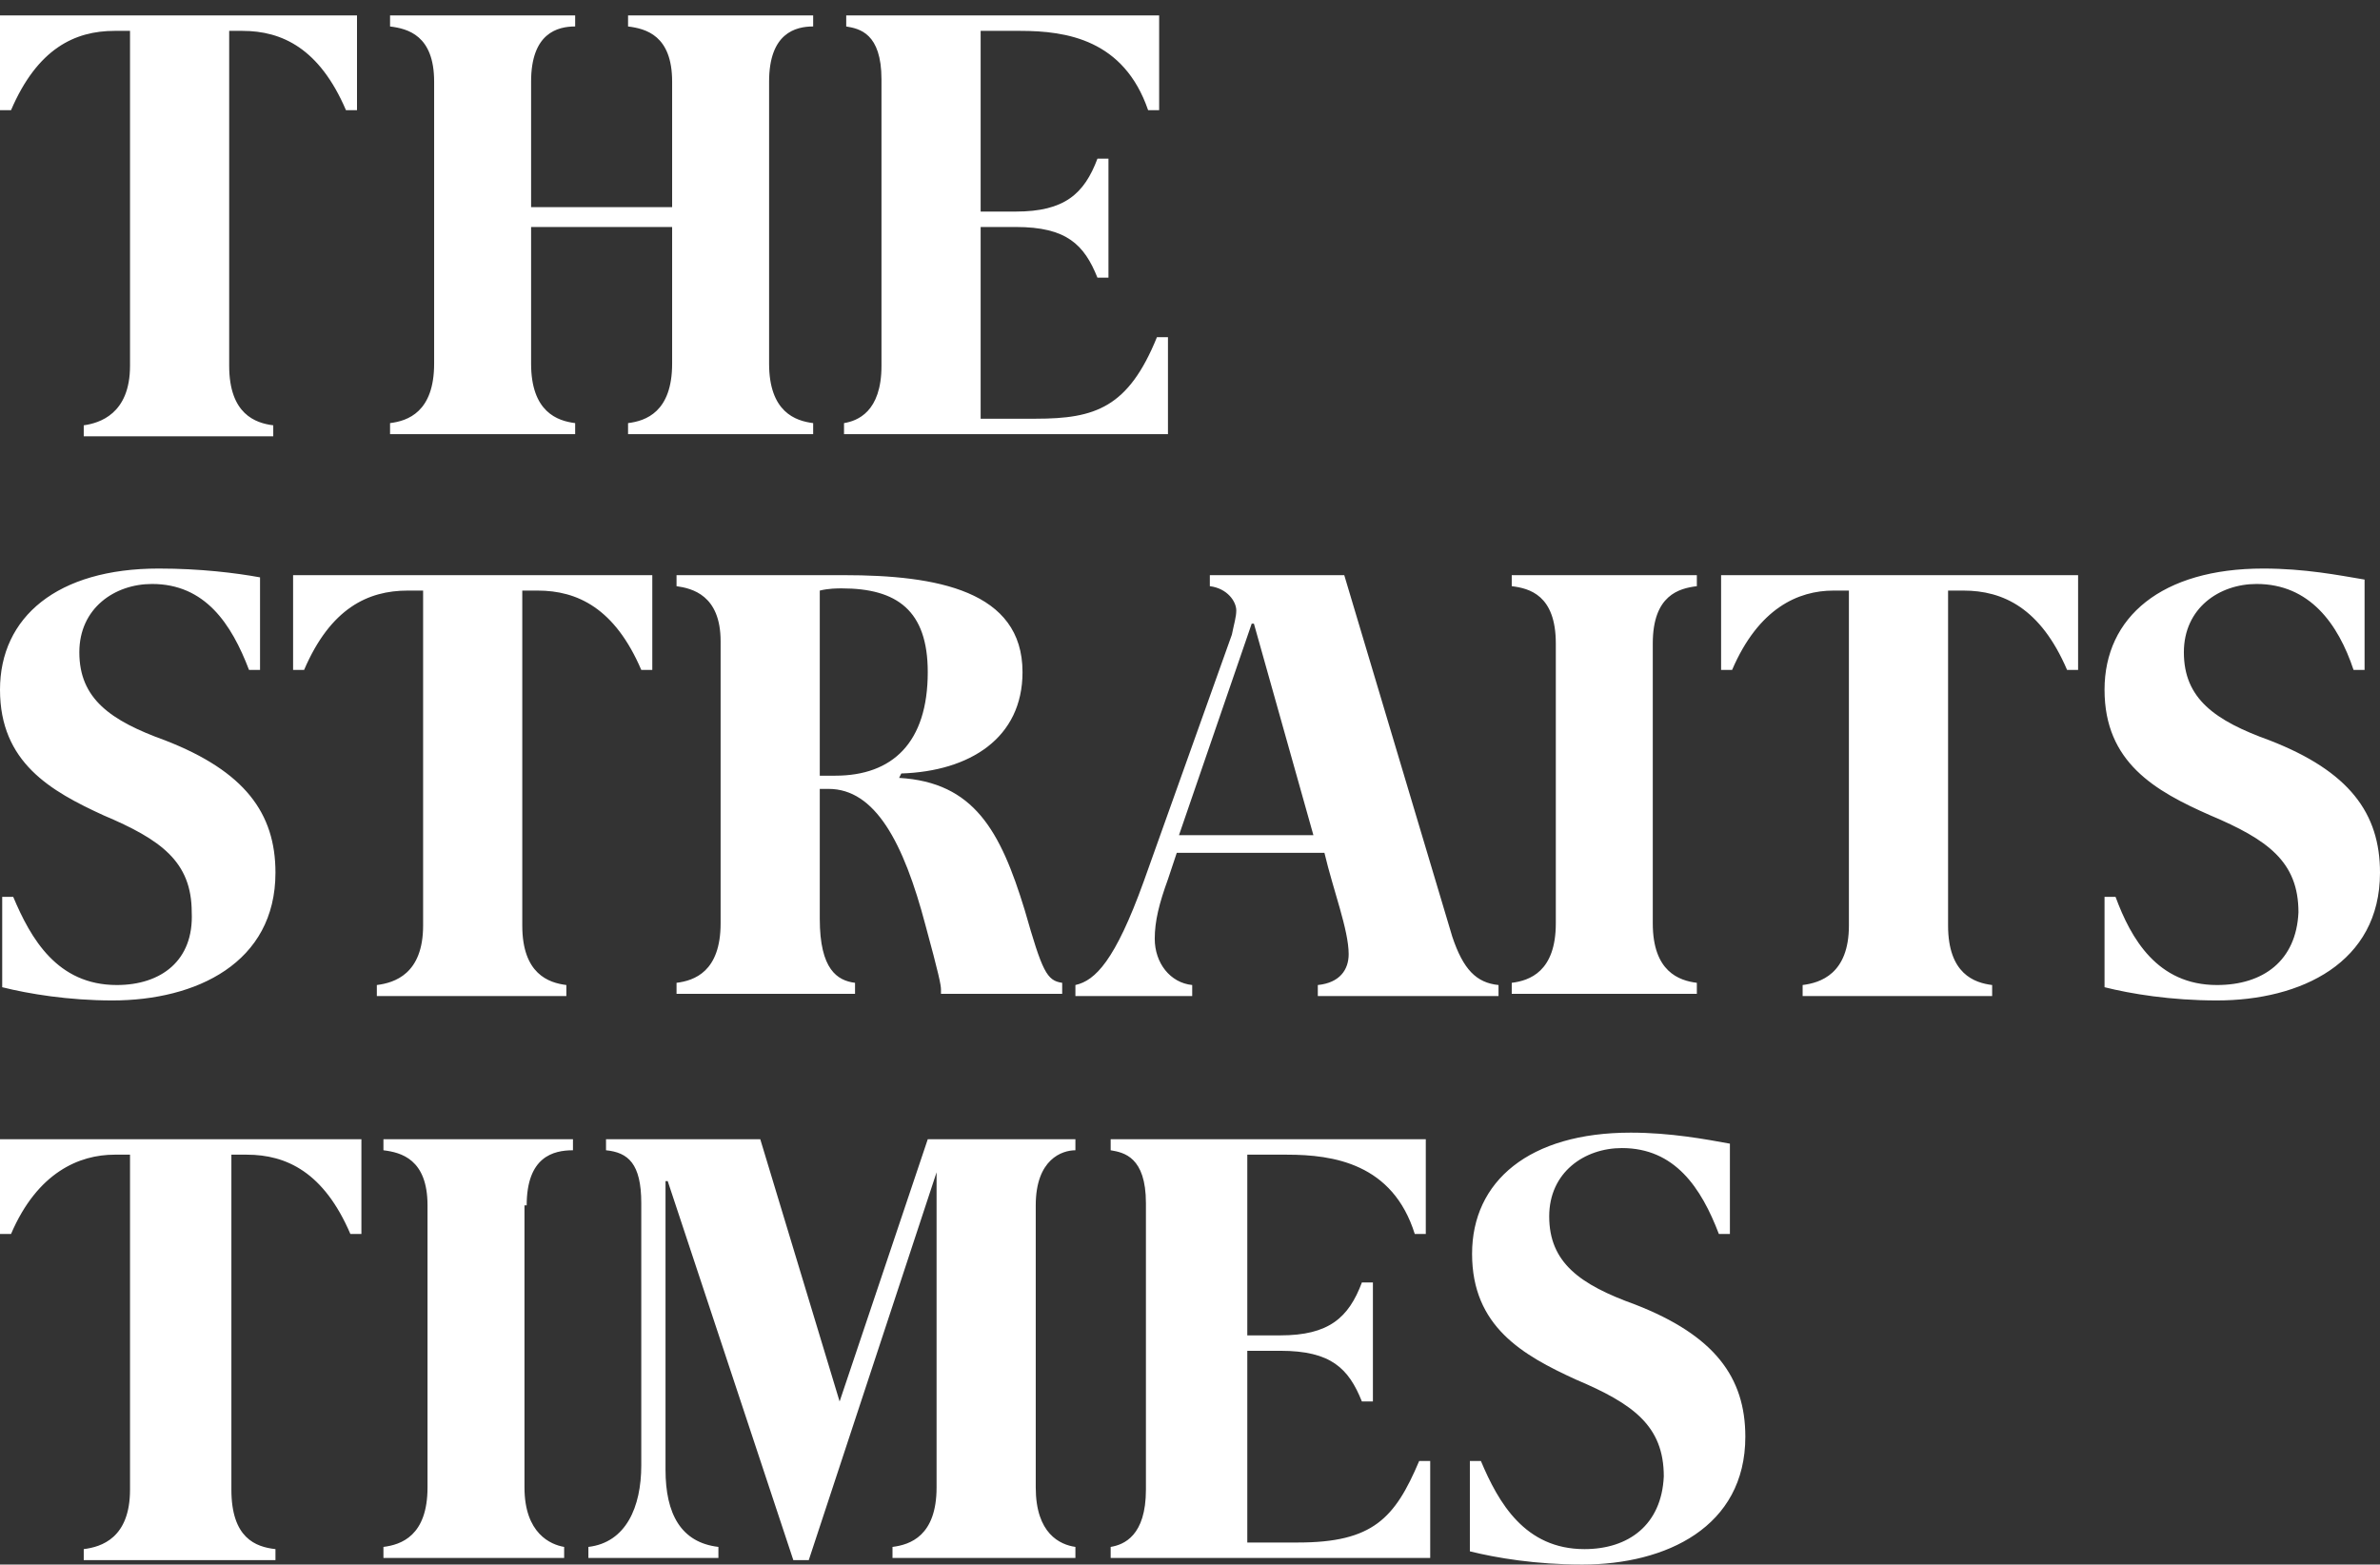 <?xml version="1.0" encoding="utf-8"?>
<svg xmlns="http://www.w3.org/2000/svg" width="108" height="71" viewBox="0 0 108 71" fill="none">
  <rect x="0" y="0" width="108" height="71" fill="#333333" stroke="none"/>
  <path d="M34.9 3.701C34.9 1.501 36.1 1.201 36.9 1.201V0.701H28.5V1.201C29.3 1.301 30.5 1.601 30.5 3.701V9.401H24.1V3.701C24.1 1.501 25.3 1.201 26.1 1.201V0.701H17.7V1.201C18.5 1.301 19.7 1.601 19.7 3.701V16.501C19.7 18.701 18.5 19.101 17.7 19.201V19.701H26.1V19.201C25.3 19.101 24.1 18.701 24.1 16.501V10.301H30.5V16.501C30.5 18.701 29.3 19.101 28.5 19.201V19.701H36.9V19.201C36.1 19.101 34.9 18.701 34.9 16.501V3.701ZM44.5 19.101V10.301H46.1C48.4 10.301 49.2 11.101 49.8 12.601H50.3V7.201H49.8C49.2 8.801 48.3 9.601 46.1 9.601H44.5V1.401H46.3C48.4 1.401 51 1.801 52.1 5.001H52.6V0.701H38.4V1.201C39 1.301 40 1.501 40 3.601V16.601C40 18.701 38.9 19.101 38.3 19.201V19.701H53V15.301H52.5C51.2 18.501 49.7 19.001 47 19.001H44.5V19.101ZM0 0.701V5.001H0.5C1.7 2.201 3.4 1.401 5.2 1.401H5.9V16.601C5.9 18.801 4.5 19.201 3.8 19.301V19.801H12.4V19.301C11.6 19.201 10.4 18.801 10.4 16.601V1.401H11C12.8 1.401 14.5 2.201 15.7 5.001H16.2V0.701H0Z" fill="white"/>
  <path d="M5.3 44.701C2.6 44.701 1.4 42.601 0.6 40.701H0.1V44.801C1.3 45.101 3.1 45.401 5.1 45.401C8.9 45.401 12.5 43.701 12.5 39.601C12.5 36.901 11.1 35.001 7.5 33.601C5 32.701 3.6 31.701 3.6 29.601C3.6 27.601 5.2 26.501 6.9 26.501C9.3 26.501 10.5 28.301 11.3 30.401H11.8V26.201C10.7 26.001 9.1 25.801 7.2 25.801C2.6 25.801 0 28.001 0 31.301C0 34.601 2.3 35.901 4.7 37.001C7.3 38.101 8.7 39.101 8.7 41.401C8.8 43.601 7.3 44.701 5.3 44.701ZM100.6 44.701C97.9 44.701 96.7 42.601 96 40.701H95.5V44.801C96.7 45.101 98.5 45.401 100.6 45.401C104.4 45.401 108 43.701 108 39.601C108 36.901 106.6 35.001 103 33.601C100.5 32.701 99.1 31.701 99.1 29.601C99.1 27.601 100.7 26.501 102.4 26.501C104.8 26.501 106.1 28.301 106.8 30.401H107.3V26.301C106.1 26.101 104.6 25.801 102.7 25.801C98.1 25.801 95.5 28.001 95.5 31.301C95.5 34.601 97.8 35.901 100.3 37.001C102.9 38.101 104.3 39.101 104.3 41.401C104.2 43.601 102.7 44.701 100.6 44.701ZM13.3 26.101V30.401H13.8C15 27.601 16.7 26.801 18.5 26.801H19.2V42.001C19.2 44.201 17.9 44.601 17.1 44.701V45.201H25.7V44.701C24.9 44.601 23.7 44.201 23.7 42.001V26.801H24.4C26.2 26.801 27.9 27.601 29.1 30.401H29.6V26.101H13.3ZM78.1 26.101V30.401H78.6C79.8 27.601 81.6 26.801 83.2 26.801H83.9V42.001C83.9 44.201 82.6 44.601 81.8 44.701V45.201H90.4V44.701C89.6 44.601 88.4 44.201 88.4 42.001V26.801H89.1C90.9 26.801 92.6 27.601 93.8 30.401H94.3V26.101H78.1ZM75 29.201C75 27.001 76.2 26.701 77 26.601V26.101H68.6V26.601C69.4 26.701 70.6 27.001 70.6 29.201V41.901C70.6 44.101 69.4 44.501 68.6 44.601V45.101H77V44.601C76.2 44.501 75 44.101 75 41.901V29.201ZM65.9 42.501L61 26.101H54.9V26.601C55.7 26.701 56.1 27.301 56.1 27.701C56.1 28.001 56 28.301 55.9 28.801L51.9 40.001C50.6 43.601 49.7 44.501 48.8 44.701V45.201H54.1V44.701C53.1 44.601 52.4 43.701 52.4 42.601C52.4 41.801 52.6 41.001 53 39.901L53.4 38.701H60.1C60.5 40.401 61.2 42.201 61.2 43.301C61.2 44.001 60.8 44.601 59.8 44.701V45.201H68V44.701C67 44.601 66.4 44.001 65.9 42.501ZM53.5 37.901L56.8 28.301H56.9L59.6 37.901H53.5ZM48.2 45.101V44.601C47.5 44.501 47.3 44.101 46.5 41.301C45.4 37.701 44.2 35.501 40.8 35.301L40.9 35.101C44 35.001 46.4 33.501 46.4 30.501C46.4 26.801 42.5 26.101 38.3 26.101H30.7V26.601C31.4 26.701 32.7 27.001 32.7 29.101V41.901C32.7 44.101 31.5 44.501 30.7 44.601V45.101H38.8V44.601C38 44.501 37.2 44.001 37.2 41.701V35.801H37.6C39.7 35.801 41 38.201 42 42.001C42.6 44.201 42.7 44.701 42.7 44.901V45.101H48.2ZM37.9 35.201C37.7 35.201 37.5 35.201 37.2 35.201V26.801C37.6 26.701 38 26.701 38.2 26.701C40.7 26.701 42.1 27.701 42.1 30.501C42.1 33.701 40.5 35.201 37.9 35.201Z" fill="white"/>
  <path d="M42.1 51.7L38.1 63.6L34.5 51.7H27.5V52.2C28.5 52.3 29.1 52.8 29.1 54.6V66.5C29.1 68.4 28.4 70 26.7 70.2V70.7H32.6V70.2C30.9 70 30.2 68.7 30.2 66.7V53.6H30.3L36 70.8H36.7L42.5 53.2C42.5 55.1 42.5 58.4 42.5 59.9V67.5C42.5 69.7 41.3 70.1 40.5 70.2V70.7H48.8V70.2C48.1 70.1 47 69.6 47 67.5V54.7C47 52.6 48.2 52.2 48.8 52.2V51.7H42.1ZM23.9 54.7C23.9 52.5 25.1 52.2 26 52.2V51.7H17.4V52.2C18.2 52.3 19.4 52.6 19.4 54.7V67.5C19.4 69.7 18.2 70.1 17.4 70.2V70.7H25.6V70.2C25 70.1 23.8 69.6 23.8 67.5V54.7H23.9ZM56.6 70.1V61.3H58.1C60.4 61.3 61.2 62.1 61.8 63.6H62.3V58.2H61.8C61.2 59.8 60.3 60.6 58.1 60.6H56.6V52.4H58.4C60.5 52.4 63.2 52.8 64.2 56H64.7V51.7H50.4V52.2C51 52.3 52 52.5 52 54.6V67.6C52 69.7 51 70.1 50.4 70.2V70.7H64.9V66.3H64.4C63.3 68.9 62.3 70 58.9 70H56.6V70.1ZM0 51.7V56H0.5C1.7 53.2 3.6 52.4 5.2 52.4H5.9V67.6C5.9 69.8 4.6 70.2 3.8 70.3V70.8H12.5V70.3C11.6 70.2 10.5 69.8 10.5 67.6V52.4H11.2C13 52.4 14.7 53.2 15.9 56H16.4V51.7H0ZM71.9 70.3C69.2 70.3 68 68.2 67.2 66.3H66.7V70.4C67.9 70.7 69.7 71 71.8 71C75.6 71 79.2 69.3 79.2 65.2C79.2 62.5 77.8 60.6 74.2 59.2C71.7 58.3 70.3 57.3 70.3 55.2C70.3 53.2 71.9 52.1 73.6 52.1C76 52.1 77.2 53.9 78 56H78.5V51.9C77.4 51.7 75.8 51.4 74 51.4C69.4 51.4 66.8 53.6 66.8 56.9C66.8 60.2 69.1 61.5 71.5 62.6C74.1 63.7 75.5 64.7 75.5 67C75.4 69.2 73.9 70.3 71.9 70.3Z" fill="white"/>
</svg>